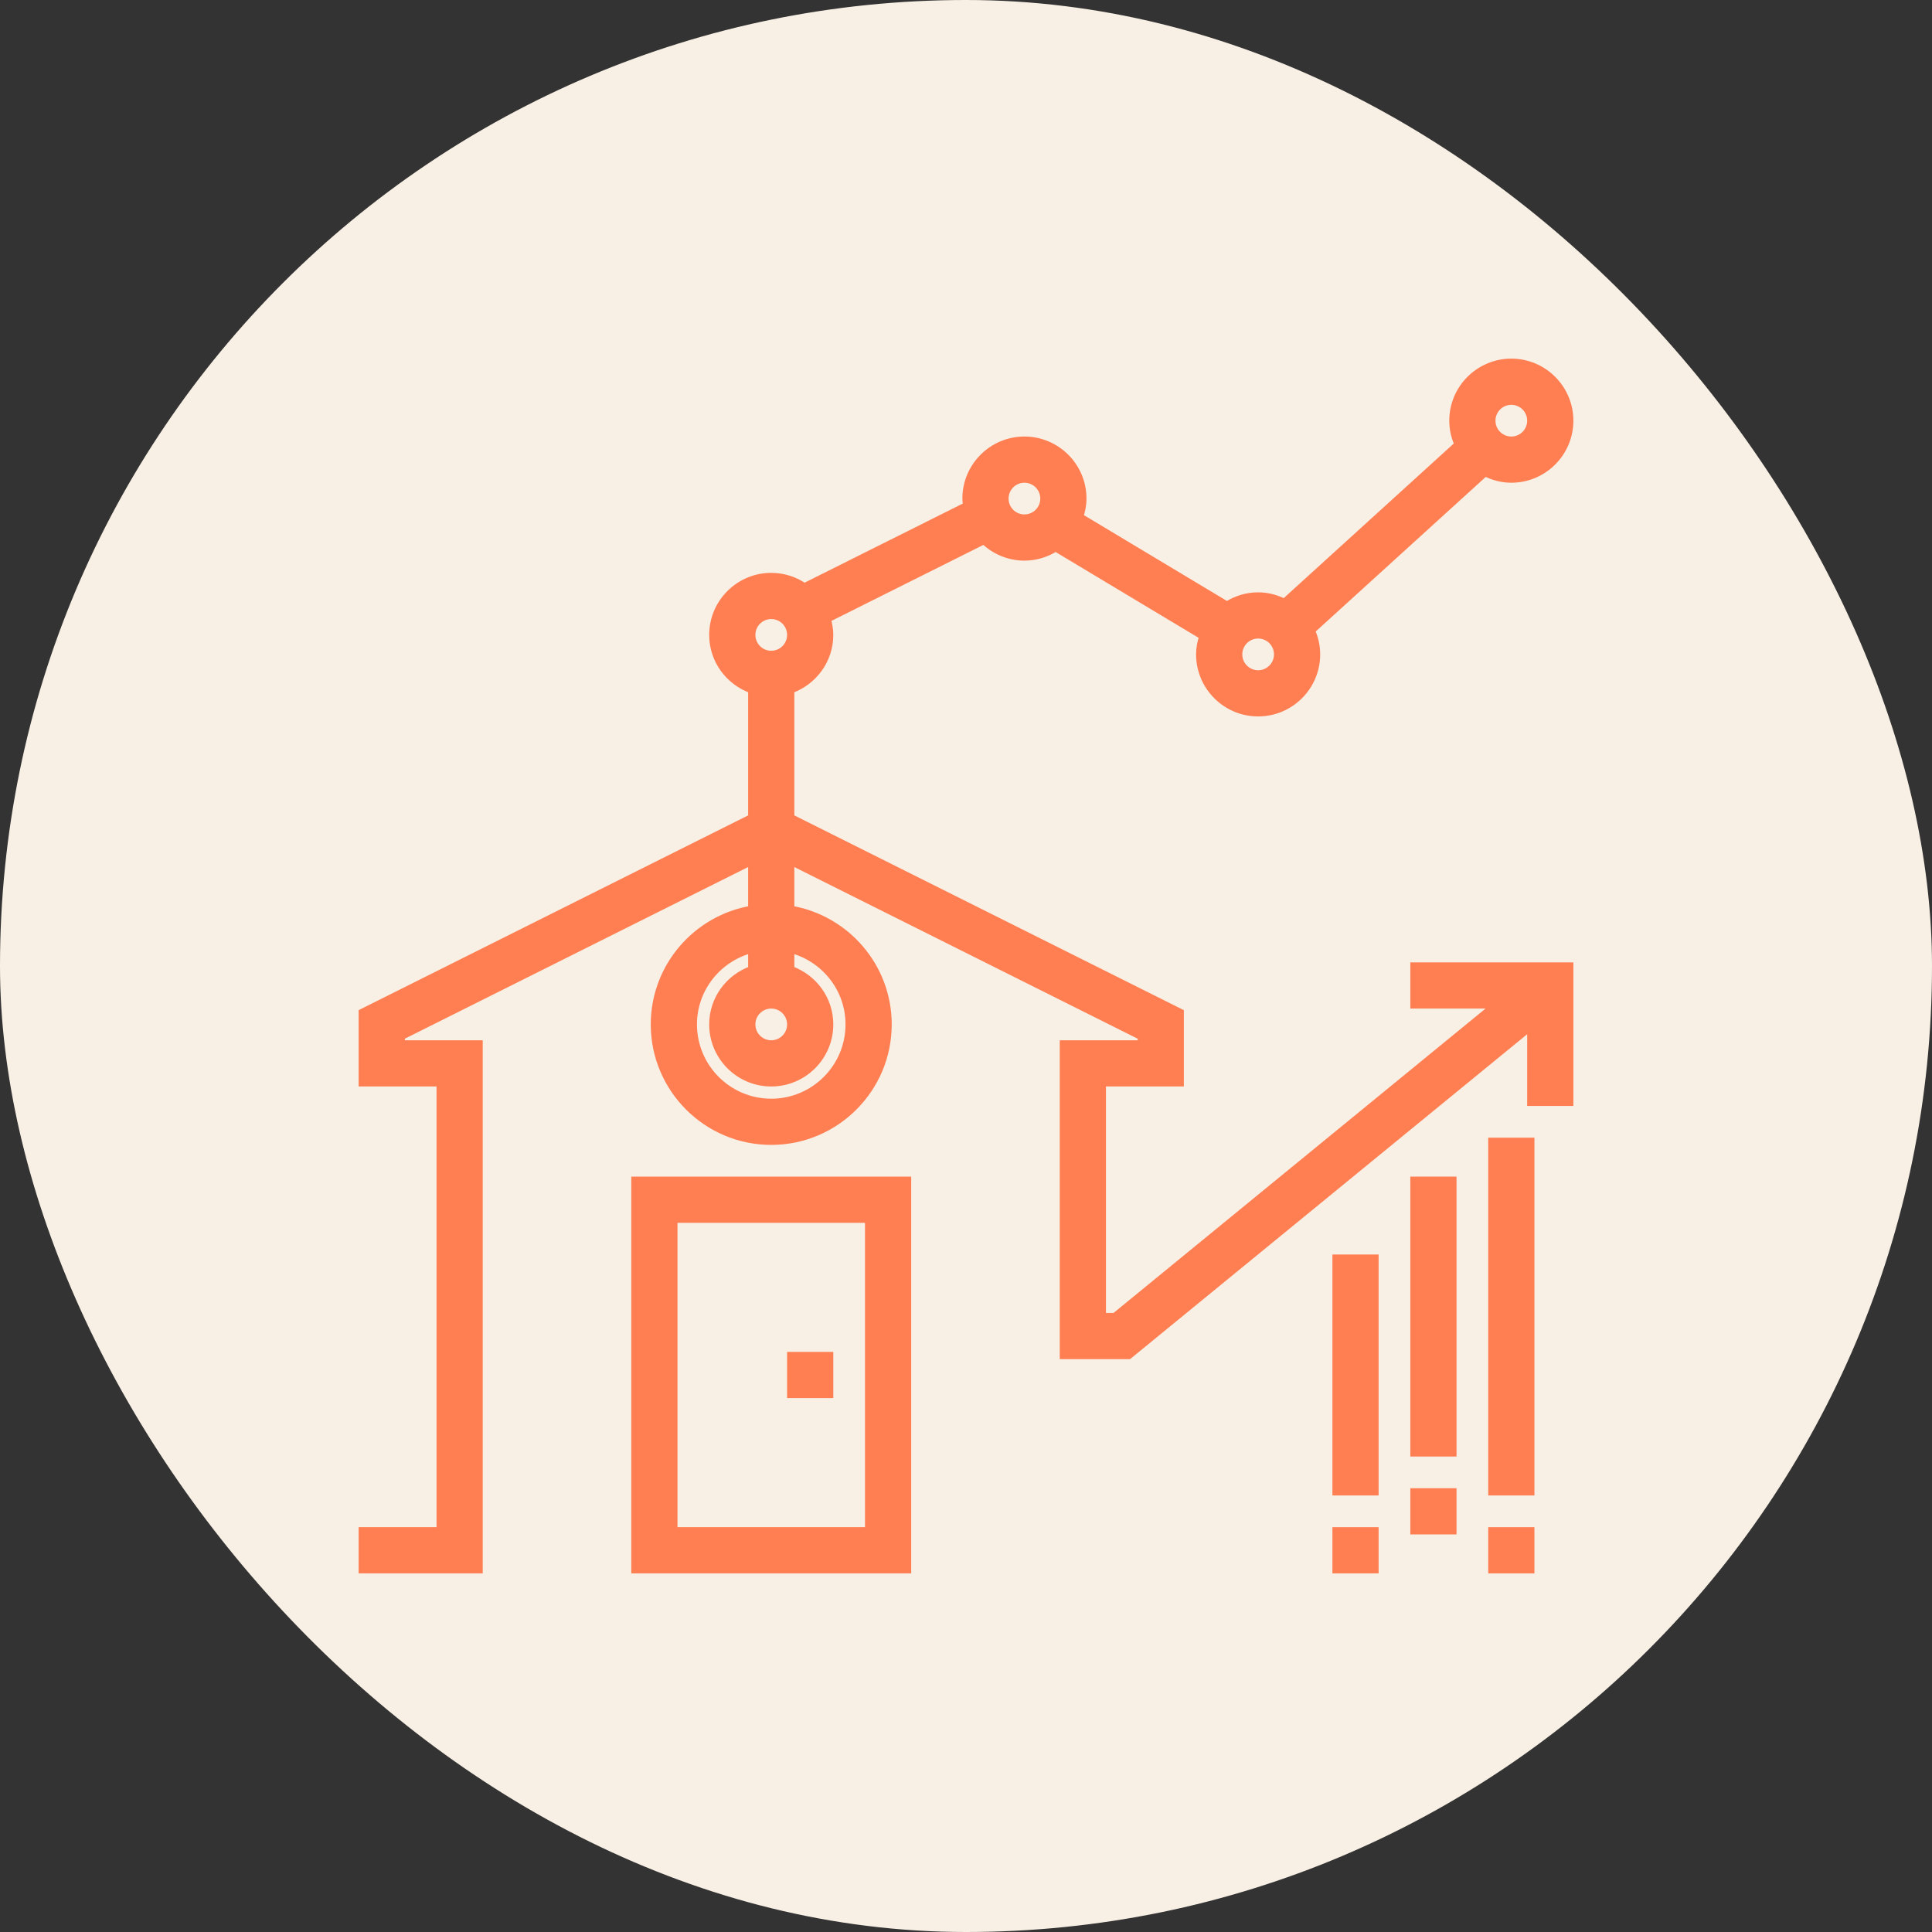 <svg xmlns="http://www.w3.org/2000/svg" xmlns:xlink="http://www.w3.org/1999/xlink" fill="#FF7E52" id="Layer_1" viewBox="-148.8 -148.8 793.60 793.60" xml:space="preserve" width="256px" height="256px" stroke="#FF7E52" stroke-width="2.976"><rect x="-148.8" y="-148.8" width="793.60" height="793.60" fill="#333333" stroke="none"/><g id="SVGRepo_bgCarrier" stroke-width="0"><rect x="-148.8" y="-148.8" width="793.60" height="793.60" rx="396.8" fill="#F8F0E5"></rect></g><g id="SVGRepo_tracerCarrier" stroke-linecap="round" stroke-linejoin="round"></g><g id="SVGRepo_iconCarrier"> <g> <g> <g> <path d="M432,264h33.584l-156.44,128H304v-96h32v-28.944l-160-80v-52.528c9.288-3.312,16-12.112,16-22.528 c0-2.28-0.424-4.448-1.024-6.544l64.408-32.208C259.704,77.408,265.544,80,272,80c4.72,0,9.096-1.416,12.816-3.784l60.496,36.296 C344.528,114.888,344,117.368,344,120c0,13.232,10.768,24,24,24s24-10.768,24-24c0-3.496-0.792-6.792-2.136-9.792l71.368-64.88 C464.488,46.984,468.112,48,472,48c13.232,0,24-10.768,24-24S485.232,0,472,0s-24,10.768-24,24c0,3.496,0.792,6.792,2.136,9.784 l-71.368,64.88C375.512,97.016,371.888,96,368,96c-4.72,0-9.096,1.416-12.816,3.784l-60.496-36.296 C295.472,61.112,296,58.632,296,56c0-13.232-10.768-24-24-24s-24,10.768-24,24c0,1,0.176,1.944,0.296,2.904L181.6,92.256 C177.728,89.584,173.048,88,168,88c-13.232,0-24,10.768-24,24c0,10.416,6.704,19.216,16,22.528v52.528l-160,80V296h32v184H0v16 h48V280H16v-3.056l144-72v19.776c-22.664,3.824-40,23.536-40,47.28c0,26.472,21.528,48,48,48s48-21.528,48-48 c0-23.736-17.336-43.448-40-47.28v-19.776l144,72V280h-32v128h26.856L480,272.88V304h16v-56h-64V264z M472,16 c4.416,0,8,3.584,8,8s-3.584,8-8,8c-4.416,0-8-3.584-8-8S467.584,16,472,16z M368,112c4.416,0,8,3.584,8,8s-3.584,8-8,8 c-4.416,0-8-3.584-8-8S363.584,112,368,112z M272,48c4.416,0,8,3.584,8,8s-3.584,8-8,8c-4.416,0-8-3.584-8-8S267.584,48,272,48z M168,264c4.416,0,8,3.584,8,8c0,4.416-3.584,8-8,8s-8-3.584-8-8C160,267.584,163.584,264,168,264z M200,272 c0,17.648-14.352,32-32,32s-32-14.352-32-32c0-14.872,10.232-27.288,24-30.864v8.336c-9.296,3.312-16,12.112-16,22.528 c0,13.232,10.768,24,24,24s24-10.768,24-24c0-10.416-6.712-19.216-16-22.528v-8.336C189.76,244.712,200,257.128,200,272z M168,120c-4.416,0-8-3.584-8-8s3.584-8,8-8s8,3.584,8,8S172.416,120,168,120z"></path> <path d="M112,496h112V336H112V496z M128,352h80v128h-80V352z"></path> <rect x="176" y="408" width="16" height="16"></rect> <rect x="464" y="480" width="16" height="16"></rect> <rect x="464" y="320" width="16" height="144"></rect> <rect x="432" y="464" width="16" height="16"></rect> <rect x="432" y="336" width="16" height="112"></rect> <rect x="400" y="480" width="16" height="16"></rect> <rect x="400" y="368" width="16" height="96"></rect> </g> </g> </g> </g></svg>